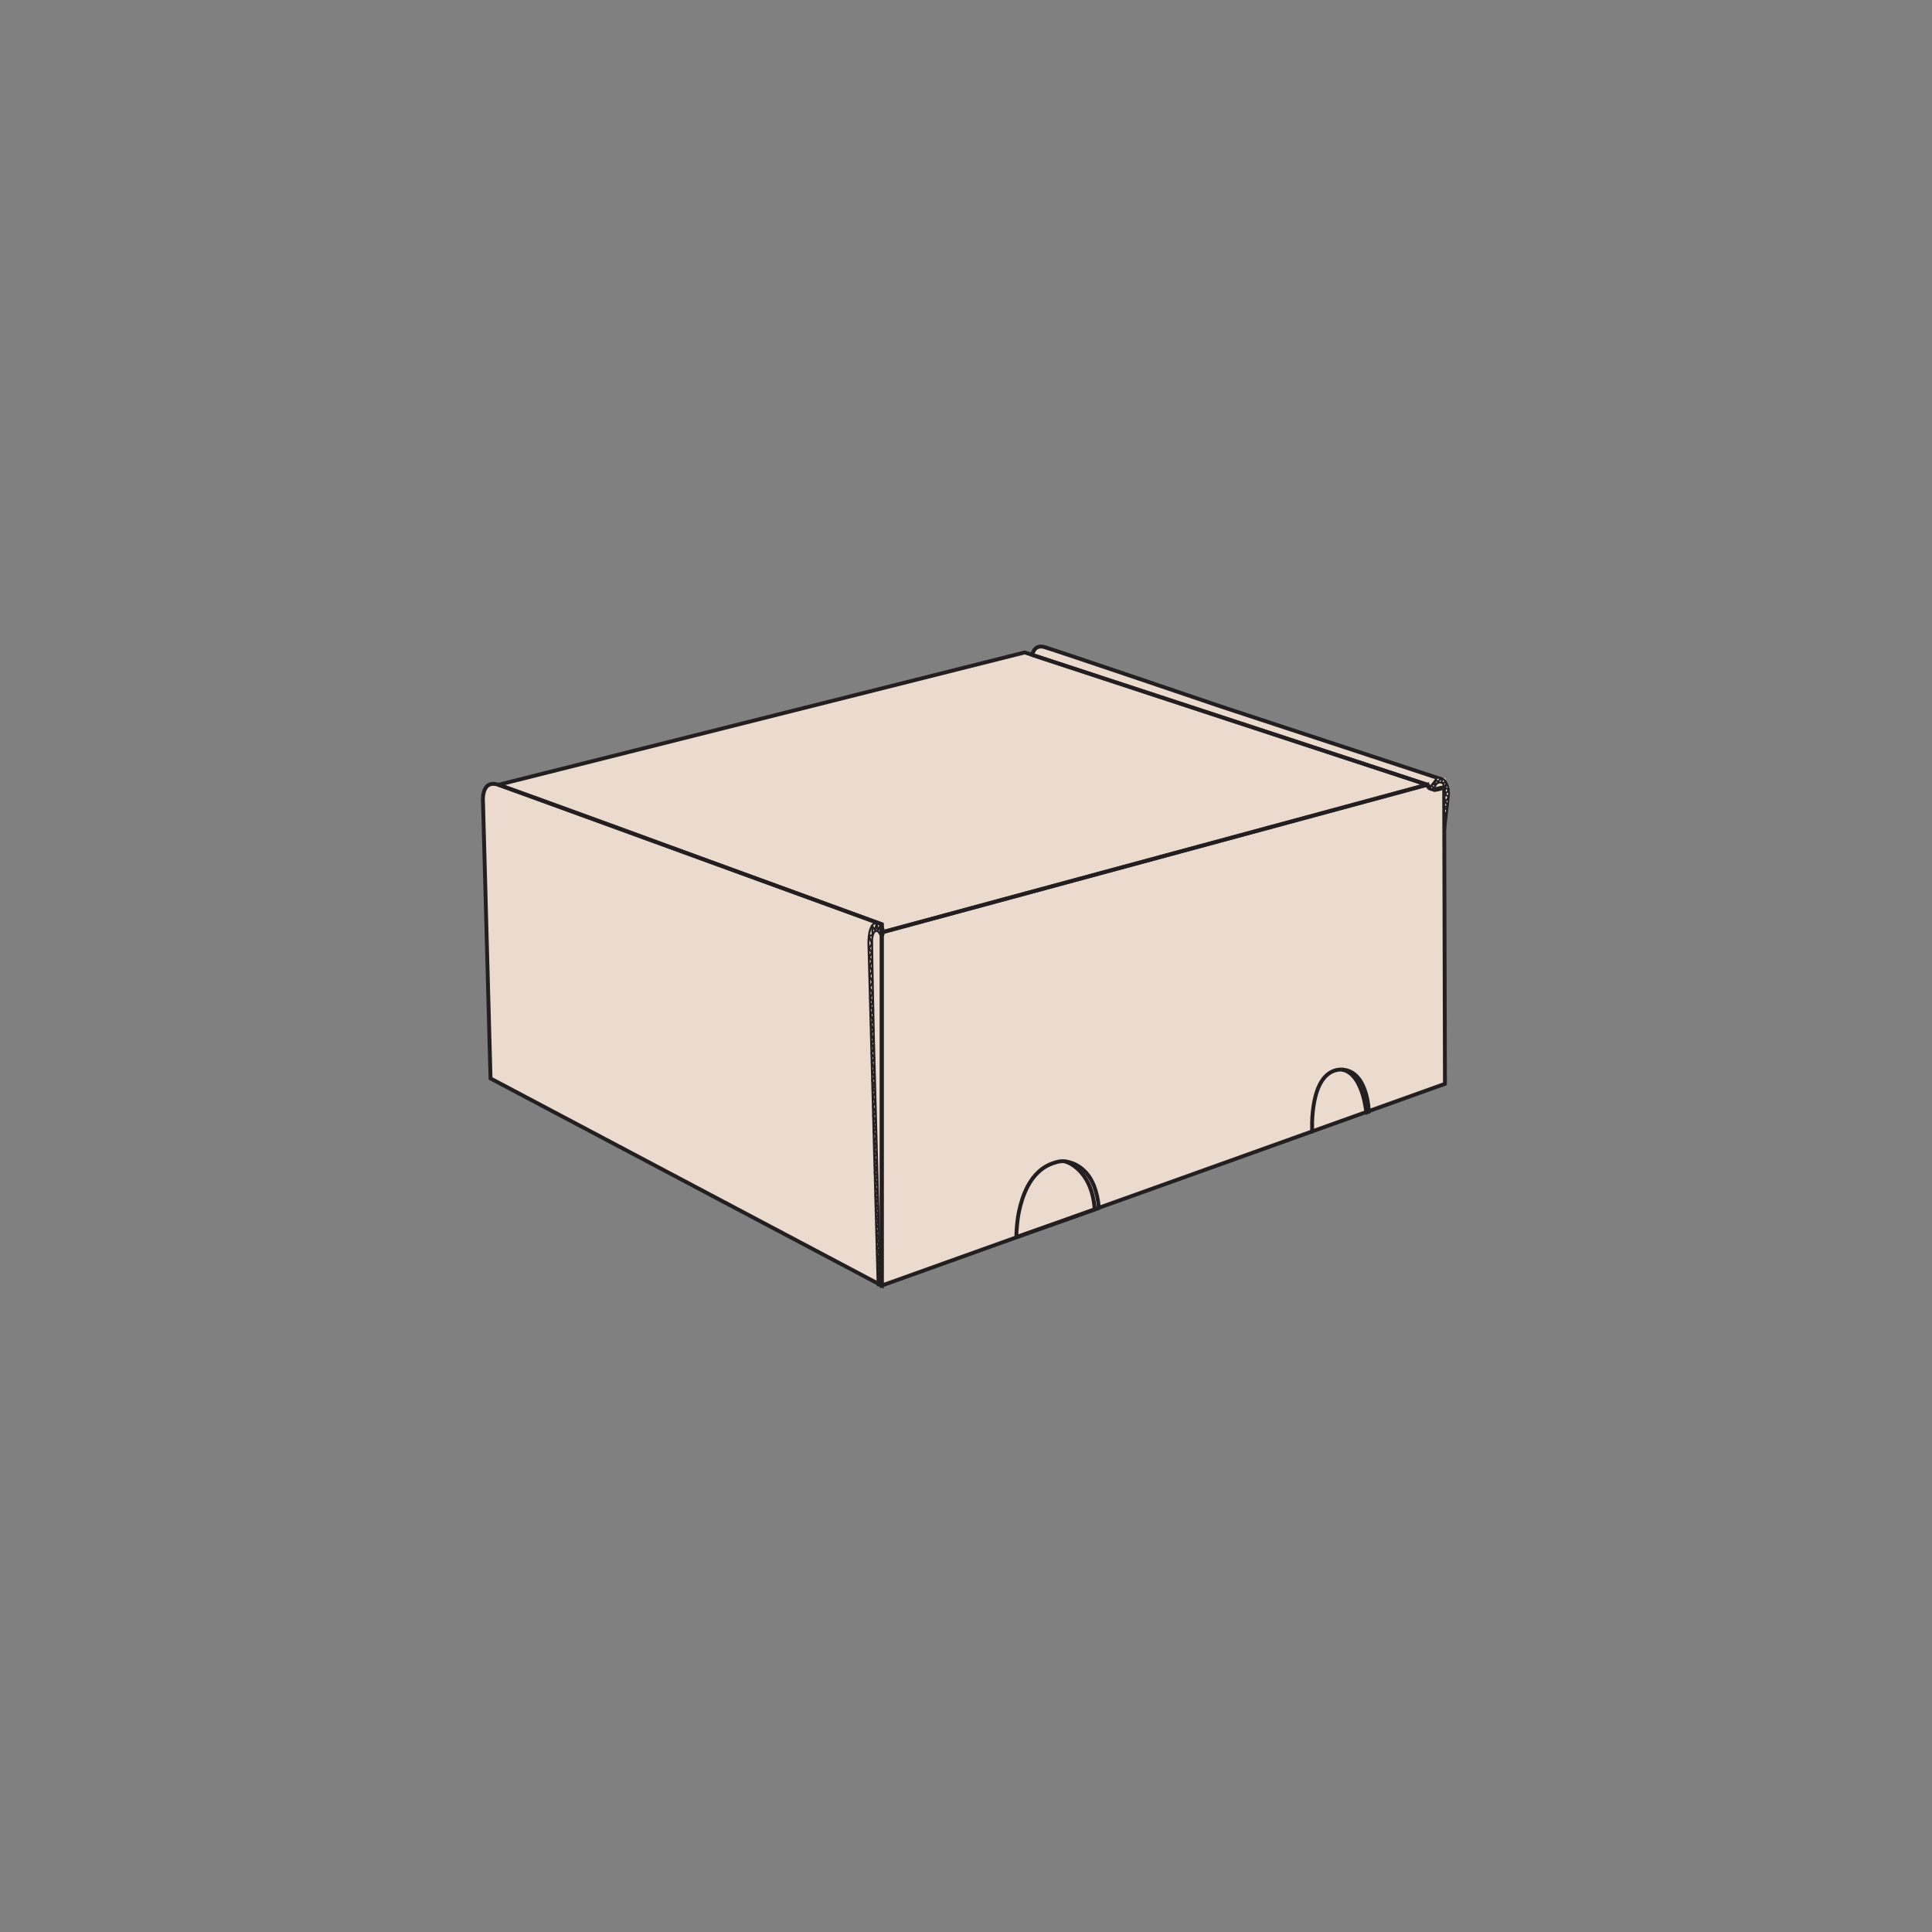 <?xml version="1.0" encoding="utf-8"?>
<!-- Generator: Adobe Illustrator 28.2.0, SVG Export Plug-In . SVG Version: 6.00 Build 0)  -->
<svg version="1.1" id="Layer_1" xmlns="http://www.w3.org/2000/svg" xmlns:xlink="http://www.w3.org/1999/xlink" x="0px" y="0px"
	 viewBox="0 0 1000 1000" style="enable-background:new 0 0 1000 1000;" xml:space="preserve">
<rect x="0" y="0" width="1000" height="1000" fill="#808080" stroke="none"/>
<style type="text/css">
	.st0{fill:#EADBCE;}
	.st1{fill:none;stroke:#231F20;stroke-width:2;stroke-linecap:round;stroke-miterlimit:10;}
	.st2{fill:none;stroke:#231F20;stroke-width:2;stroke-miterlimit:10;}
	.st3{fill:none;stroke:#231F20;stroke-width:2;stroke-linecap:round;stroke-linejoin:round;stroke-miterlimit:10;}
	.st4{fill:#FFFFFF;stroke:#231F20;stroke-linecap:round;stroke-linejoin:round;stroke-miterlimit:10;}
	.st5{fill:none;stroke:#231F20;stroke-linecap:round;stroke-linejoin:round;stroke-miterlimit:10;}
	.st6{fill:none;stroke:#000000;stroke-width:2;stroke-linecap:round;stroke-miterlimit:10;}
	.st7{fill:none;stroke:#000000;stroke-width:2;stroke-miterlimit:10;}
	.st8{fill:none;stroke:#000000;stroke-width:2;stroke-linecap:round;stroke-linejoin:round;stroke-miterlimit:10;}
	.st9{fill:#FFFFFF;stroke:#000000;stroke-width:2;stroke-linecap:round;stroke-linejoin:round;stroke-miterlimit:10;}
	.st10{fill:#FFFFFF;stroke:#000000;stroke-linecap:round;stroke-linejoin:round;stroke-miterlimit:10;}
	.st11{fill:none;stroke:#000000;stroke-linecap:round;stroke-linejoin:round;stroke-miterlimit:10;}
	.st12{fill:#FFFFFF;stroke:#231F20;stroke-width:2;stroke-linecap:round;stroke-linejoin:round;stroke-miterlimit:10;}
	.st13{fill:none;stroke:#000000;stroke-width:2.823;stroke-linecap:round;stroke-miterlimit:10;}
	.st14{fill:none;stroke:#000000;stroke-width:2.823;stroke-miterlimit:10;}
	.st15{fill:none;stroke:#000000;stroke-width:1.411;stroke-miterlimit:10;}
	.st16{fill:none;stroke:#000000;stroke-width:1.411;stroke-linecap:round;stroke-miterlimit:10;}
	.st17{fill:none;stroke:#000000;stroke-width:2.823;stroke-linecap:round;stroke-linejoin:round;stroke-miterlimit:10;}
	.st18{fill:#FFFFFF;stroke:#000000;stroke-width:1.411;stroke-linecap:round;stroke-linejoin:round;stroke-miterlimit:10;}
	.st19{fill:none;stroke:#000000;stroke-width:1.411;stroke-linecap:round;stroke-linejoin:round;stroke-miterlimit:10;}
	.st20{fill:none;stroke:#000000;stroke-width:1.012;stroke-linecap:round;stroke-linejoin:round;stroke-miterlimit:10;}
	.st21{fill:none;stroke:#231F20;stroke-width:3;stroke-linecap:round;stroke-miterlimit:10;}
	.st22{fill:none;stroke:#231F20;stroke-width:3;stroke-miterlimit:10;}
	.st23{fill:none;stroke:#231F20;stroke-width:3;stroke-linecap:round;stroke-linejoin:round;stroke-miterlimit:10;}
	.st24{fill:none;stroke:#000000;stroke-width:3;stroke-linecap:round;stroke-miterlimit:10;}
	.st25{fill:none;stroke:#000000;stroke-width:3;stroke-miterlimit:10;}
	.st26{fill:none;stroke:#000000;stroke-width:3;stroke-linecap:round;stroke-linejoin:round;stroke-miterlimit:10;}
	.st27{fill:none;stroke:#000000;stroke-width:0.75;stroke-linecap:round;stroke-linejoin:round;stroke-miterlimit:10;}
	.st28{fill:none;stroke:#000000;stroke-width:1.621;stroke-miterlimit:10;}
	.st29{fill:none;stroke:#000000;stroke-width:1.621;stroke-linecap:round;stroke-miterlimit:10;}
	.st30{fill:none;stroke:#231F20;stroke-width:0.573;stroke-linecap:round;stroke-linejoin:round;stroke-miterlimit:10;}
	.st31{fill:none;stroke:#231F20;stroke-width:3.242;stroke-linecap:round;stroke-miterlimit:10;}
	.st32{fill:none;stroke:#231F20;stroke-width:3.242;stroke-miterlimit:10;}
	.st33{fill:none;stroke:#231F20;stroke-width:1.621;stroke-miterlimit:10;}
	.st34{fill:none;stroke:#231F20;stroke-width:1.621;stroke-linecap:round;stroke-miterlimit:10;}
	.st35{fill:none;stroke:#231F20;stroke-width:3.242;stroke-linecap:round;stroke-linejoin:round;stroke-miterlimit:10;}
</style>
<path class="st0" d="M253.9,558.2l-3.9-148c0,0,2.3-6.1,8-4l270.8-68.1l1.9-0.3l2.8,0.9l1.7-2.9l4-1.2l53.2,17.6l148.9,49.5l6.7,1
	l1.7,5.8l0,5.6l-2.1,15.9l0.4,131.1l-206.5,73.9l-86,30.4L253.9,558.2z"/>
<g>
	<path class="st1" d="M456.4,665.4V482.6l282.4-76.5c0.7,4.9,8.7,0.5,8.7,1.6l0.4,153.3L456.4,665.4z"/>
	<path class="st2" d="M456.4,665.4L253.9,558.2l-3.9-143c0,0-1.2-12,8-9c9.2,3,107.9,39.2,107.9,39.2l90.5,33v4.2V665.4z"/>
	<path class="st2" d="M526.1,640.3c0,0,0-1.3,0-1.4c0-1.2,0.1-2.4,0.2-3.6c0.1-1.8,0.4-3.5,0.6-5.3c0.3-2.1,0.8-4.2,1.3-6.2
		c0.6-2.2,1.3-4.4,2.2-6.5c0.9-2.2,2-4.3,3.3-6.2c1.3-2,2.9-3.7,4.7-5.3c1.9-1.6,4-2.8,6.3-3.6c2-0.7,4.2-1.4,6.4-1.1
		c0.7,0.1,1.4,0.2,2.1,0.4c1.5,0.4,2.9,0.9,4.3,1.7c1.8,1,3.3,2.3,4.7,3.8c1.8,2,3.1,4.4,4.1,6.9c1.3,3.5,2.1,7.1,2.4,10.8
		c0,0,0,0.6,0,0.6C568.9,625.3,526.1,640.3,526.1,640.3z"/>
	<path class="st1" d="M551.5,601.2c0,0,13.4,3.6,15.1,24.4"/>
	<path class="st1" d="M679.2,585.7c0,0-1.9-30.7,14.2-32.1c14.7-0.5,15.1,21.9,15.1,21.9"/>
	<path class="st1" d="M707.2,576c0,0-1.6-19.9-12.2-22.3"/>
	<polygon class="st3" points="258,406.2 530.4,337.7 738.8,406.2 456.4,482.6 456.4,478.4 	"/>
	<path class="st3" d="M738,405.9l4.4,3c10.1-1.3,4-5.5,4-5.5L632,365.7c0,0-86.2-29.3-91.5-30.8c-5.4-1.5-6.2,4.1-6.2,4.1L738,405.9
		z"/>
	<path class="st4" d="M747.9,430l2-17.7c0.2-2.1,0-4.3-0.8-6.2c-0.9-2-2.7-4.1-5.3-3.4l-3.5,4.6l0.2,1.1h1.7c0,0,0.8-3.7,3.4-3.4
		c2.6,0.4,2.3,4.1,2.3,4.1l-0.4,11.4L747.9,430z"/>
	<path class="st5" d="M742,407.9c0,0-1.1-1-0.6-1.9c0.5-0.9,1.1,0.6,1.4,0.1s-0.1-1.7,0.2-2.2c0.3-0.6,0.9,0.5,1.2,0.7
		c0.2,0.3,1.2-1.2,1.1-1.8c0,0,1.3,0.6,1,2.2c0,0,0.4,0.3,0.8,0.2c0.8-0.1,1.1-0.7,1.1-0.7s0.6,1.5,0,2.5c-0.6,1,1.4,1.7,1.6,1.4
		c0.2-0.3-0.5,2-1.6,2c-1.1,0,1.1,1.9,1.4,1.8c0.3,0-0.5,2-1.2,2s0.3,2.1,0.9,2.2s-1.4,1.6-1.4,1.6l1.2,1.5l-1,1.9l0.6,1.6l-0.6,1.4
		"/>
	<g>
		<path class="st5" d="M454.3,665.3l-4.8-176.9c0,0-0.4-13.3,6.2-10.4c0,0,2.9,3.2,1.3,6.3c0,0-1,0.5-1.9-1.4
			c-0.9-1.8-3.7-1.8-3.7,4.5c0,6.3,0.9,48.9,0.9,48.9l2.7,103.2l0.4,25.8C455.4,665.3,454.6,665.5,454.3,665.3z"/>
		<polyline class="st5" points="455.4,664 454.3,662.9 455.2,661.3 454.2,659.5 455.2,657.8 454,655.9 455.2,654.5 454,652.5 
			455.1,651.1 453.9,649.5 455,647.5 453.8,646.2 455.1,643.9 453.7,642.3 454.8,640.6 453.6,638.2 454.9,636.1 453.6,633.7 
			454.7,631.6 453.5,630.4 454.6,628.4 453.2,626.8 454.5,625.1 453.2,623 454.4,620.5 453.1,618.7 454.3,616.5 452.9,614.3 
			454.2,612.5 452.9,610.8 454.1,608.6 452.7,606.9 453.9,605.2 452.7,603.2 453.9,601.5 452.5,599.1 453.8,597 452.4,595.2 
			453.6,593 452.4,590.9 453.6,588 452.2,585.8 453.4,583.8 452.2,582.2 453.3,580.2 451.9,577.6 453.2,575.7 451.8,572.8 
			453.1,570.1 451.7,567.9 453,565.3 451.6,563.6 452.8,562 451.4,559.2 452.8,557.3 451.4,555 452.6,553.2 451.2,550 452.6,547.7 
			451,545.2 452.3,542.6 451,540.1 452.2,538.2 450.8,535 452.1,533.1 450.7,530.3 452,528 450.5,525.4 452,522.8 450.4,520.7 
			451.9,518.6 450.3,516.6 451.7,514 450.1,511.2 451.7,508.3 450,505.1 451.5,502.7 450.1,500 451.4,497.4 449.8,495.5 451.3,493 
			449.8,490.9 451.3,488.4 449.8,484.6 451.7,483.8 451.3,479.1 453,481.5 453.7,477.8 454.4,481.6 455.9,478.6 455.8,483.3 
			457.3,481.7 		"/>
	</g>
</g>
</svg>
